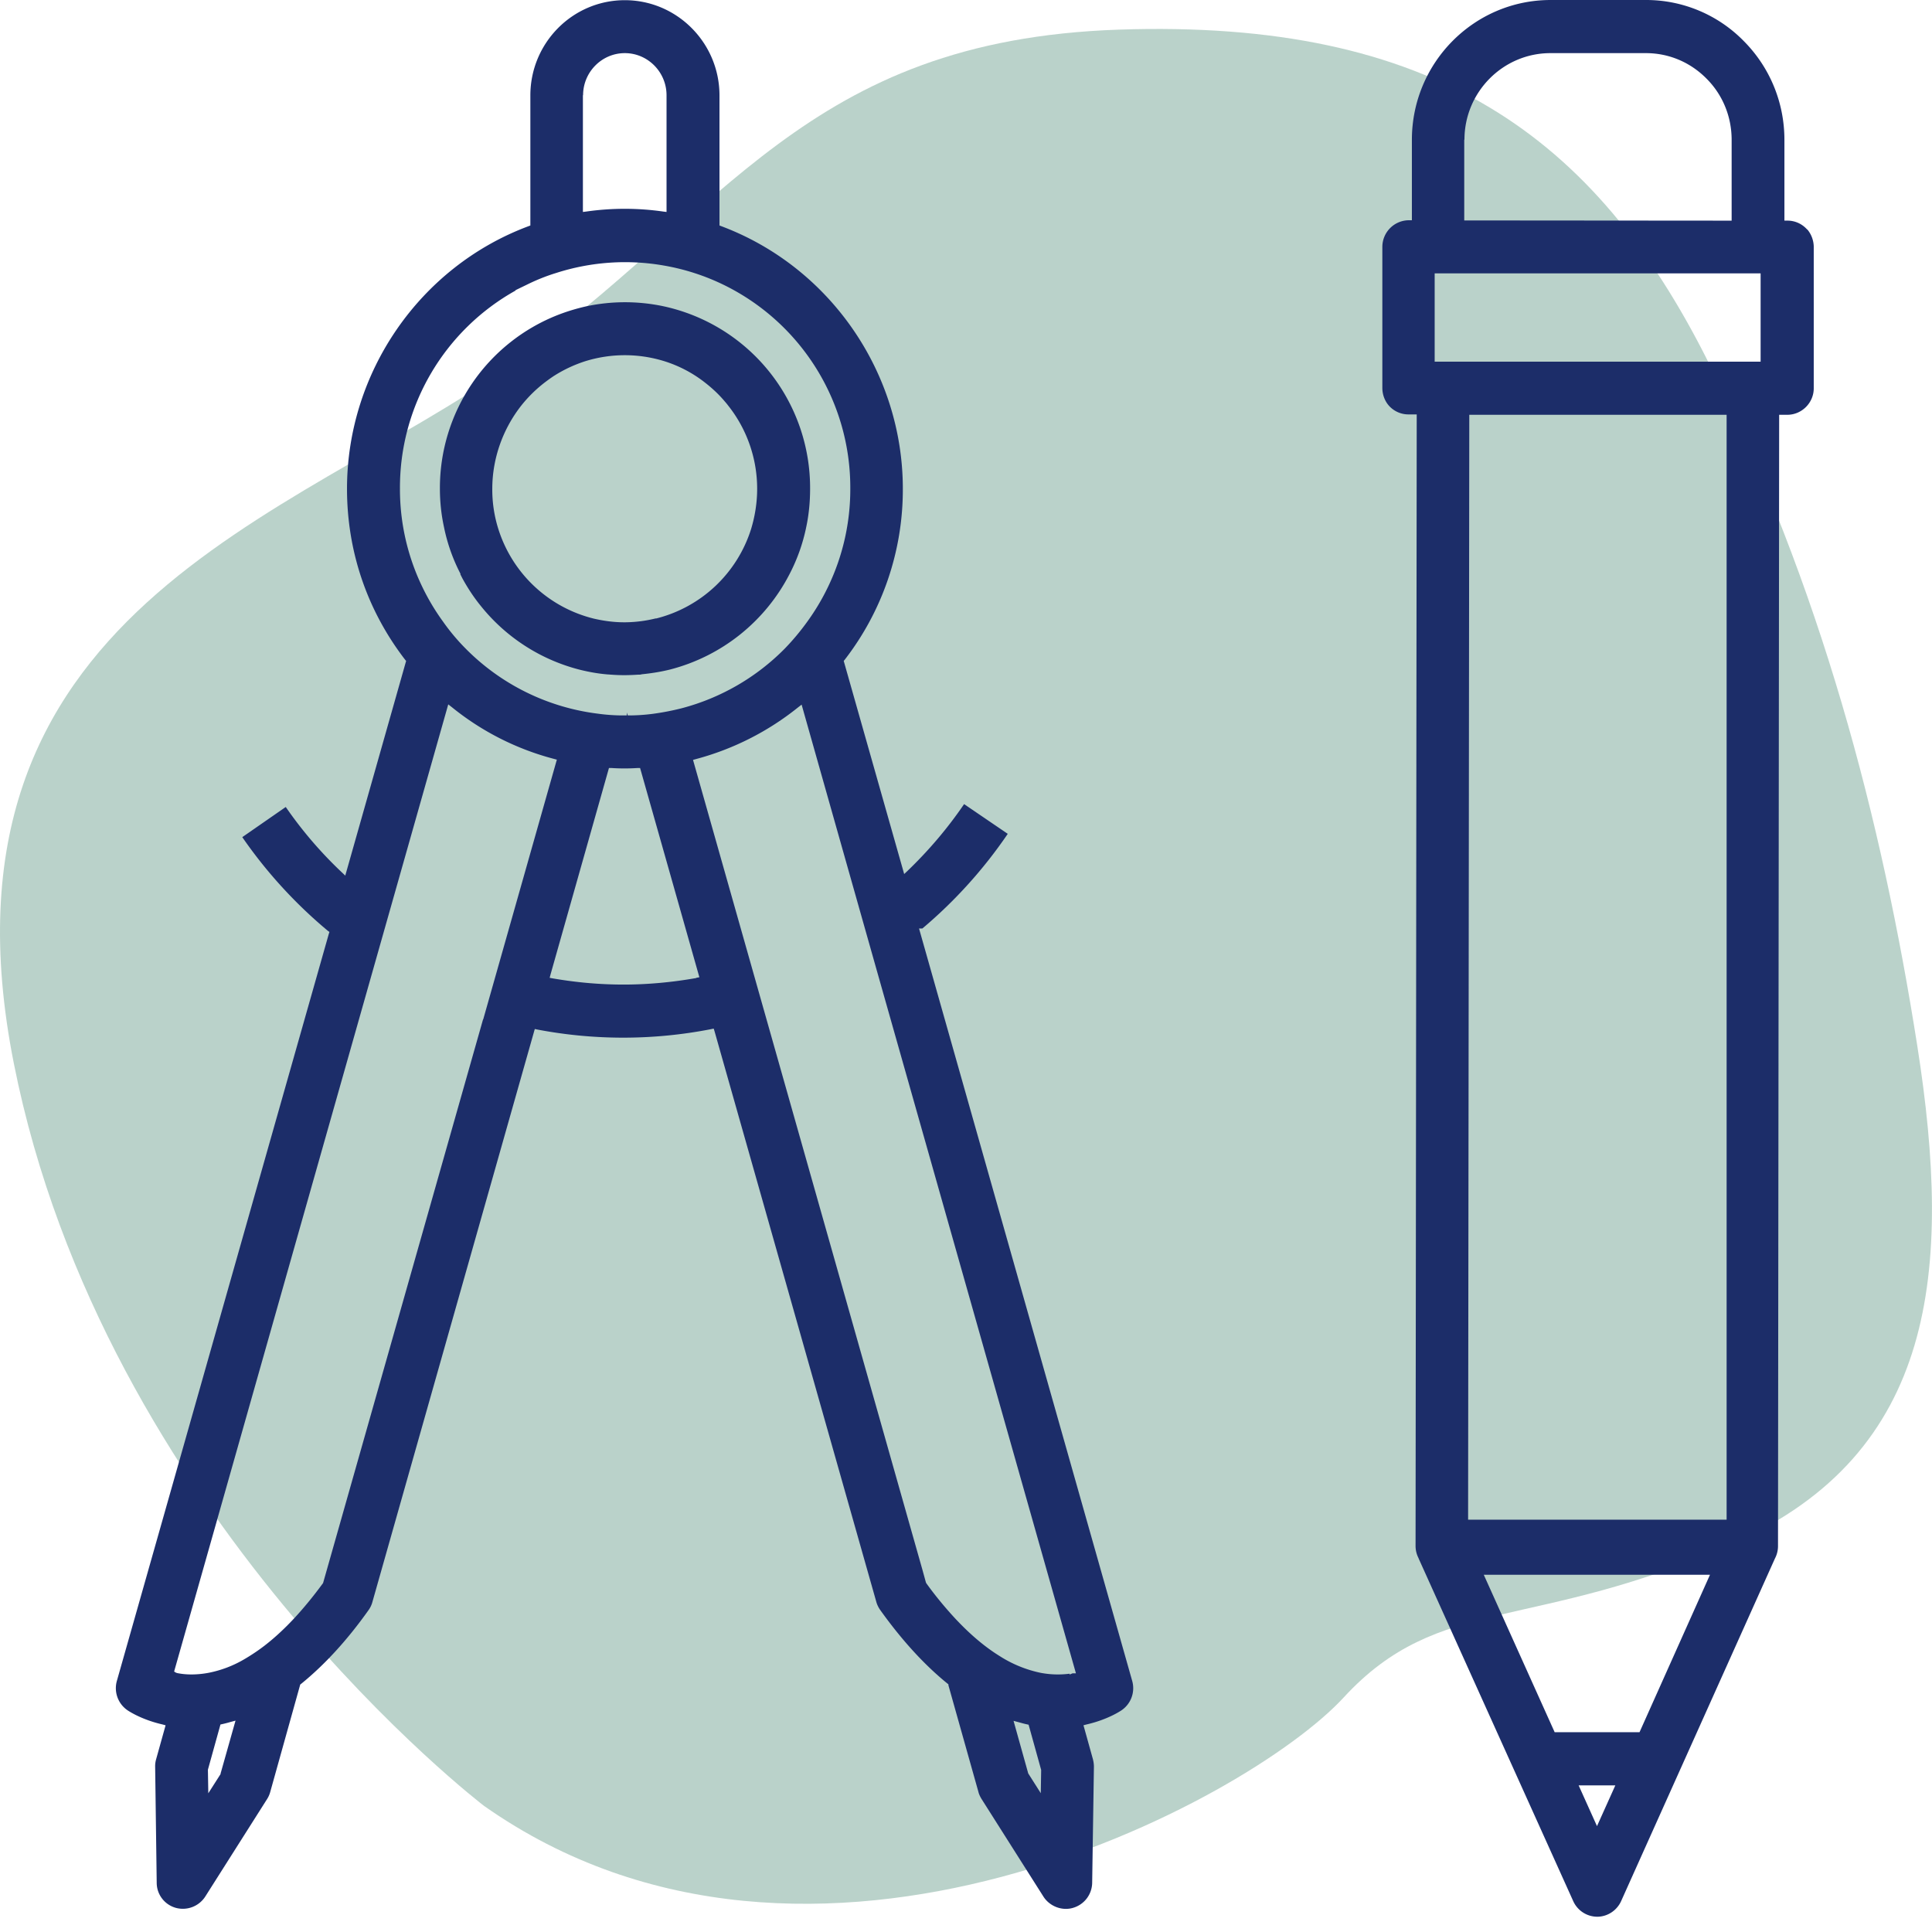 <svg width="72" height="72" fill="none" xmlns="http://www.w3.org/2000/svg"><path opacity=".5" d="M18.048 67.308S3.861 56.495.515 39.628c-3.346-16.866 10.404-20.266 18.468-25.982C27.047 7.93 30.017 1.5 41.702 1.104 53.387.71 59.434 5.054 63.652 13.47c4.22 8.417 6.474 17.06 7.798 25.495 1.327 8.434.675 15.174-6.826 18.533-7.502 3.361-10.982 1.887-14.544 5.757-3.563 3.872-19.825 12.631-32.032 4.052z" fill="#77A796"/><path d="M34.265 34.603h.108a17.461 17.461 0 0 0 3.183-3.528l-1.627-1.108c-.613.9-1.318 1.728-2.103 2.483l-.13.123-2.253-7.942.036-.043a10.36 10.36 0 0 0 2.167-6.372c0-4.334-2.714-8.265-6.76-9.785l-.073-.028V3.557c0-1.958-1.584-3.55-3.528-3.55s-3.52 1.592-3.52 3.55v4.846l-.073.028c-4.046 1.512-6.76 5.444-6.76 9.785 0 2.326.748 4.529 2.167 6.372l.036.043-2.268 8-.13-.123a15.28 15.28 0 0 1-2.088-2.434l-1.62 1.124a17.495 17.495 0 0 0 3.19 3.492l.058.043-.022.065L4.356 62.64a.996.996 0 0 0 .382 1.087c.05.036.533.36 1.325.54l.108.03-.353 1.266a.94.94 0 0 0-.036.281l.058 4.32c0 .44.295.82.712.936a.995.995 0 0 0 1.095-.417l2.311-3.644a.963.963 0 0 0 .115-.266l1.116-3.996.03-.022c.87-.705 1.72-1.627 2.52-2.757a.939.939 0 0 0 .143-.31l6.048-21.34.094.02a17.067 17.067 0 0 0 6.473-.014l.1-.021.03.093 6.026 21.255c.028.108.079.216.144.31.806 1.13 1.656 2.059 2.52 2.757l.028.022v.036l1.116 3.967c.022.094.065.18.116.266l2.31 3.644c.231.36.692.54 1.102.417a.987.987 0 0 0 .713-.936l.065-4.32c0-.1-.015-.194-.036-.28l-.353-1.268.108-.029c.792-.18 1.275-.504 1.325-.54a.996.996 0 0 0 .382-1.087L34.25 34.603h.014zM21.73 3.55c0-.864.698-1.57 1.555-1.57s1.555.706 1.555 1.57v4.349l-.122-.015a10.106 10.106 0 0 0-2.873 0l-.122.015v-4.35h.007zm-6.825 14.659a8.411 8.411 0 0 1 4.32-7.387h-.03l.418-.202c.36-.18.735-.331 1.11-.446a8.388 8.388 0 0 1 4.04-.274 8.31 8.31 0 0 1 2.216.72 8.41 8.41 0 0 1 4.709 7.589 8.373 8.373 0 0 1-.821 3.643 8.368 8.368 0 0 1-.778 1.31c-.259.36-.547.706-.856 1.023a8.406 8.406 0 0 1-3.83 2.21 9.524 9.524 0 0 1-1.095.21 7.039 7.039 0 0 1-.886.057h-.029l-.021-.108-.015.108h-.187a6.92 6.92 0 0 1-.886-.065 8.38 8.38 0 0 1-4.925-2.42 7.766 7.766 0 0 1-.856-1.022 8.368 8.368 0 0 1-.778-1.31 8.373 8.373 0 0 1-.82-3.643v.007zM8.223 66.11l-.46.72-.015-.878.468-1.685.064-.014c.101-.022.21-.05.31-.08l.187-.05-.561 1.987h.007zM18 37.996 12.04 58.996c-.353.482-.713.922-1.073 1.31-.504.54-1.008.98-1.512 1.31a7.08 7.08 0 0 1-.36.224 4.215 4.215 0 0 1-1.303.497 3.482 3.482 0 0 1-.655.065c-.18 0-.353-.015-.526-.05l-.05-.015-.072-.044 1.216-4.29 9-31.753.13.101a10.1 10.1 0 0 0 3.809 1.93l.108.029-2.743 9.676-.008.008zm7.95-1.548c-.893.158-1.808.244-2.708.244-.9 0-1.764-.079-2.642-.23l-.116-.022.03-.115 2.18-7.704h.087c.324.022.655.022.987 0h.086l2.21 7.798-.115.021v.008zm12.844 30.39-.475-.748-.547-1.959.187.05c.108.03.209.058.31.08l.064.014.468 1.685-.014.879h.007zm1.16-4.47-.094.036v-.03a3.408 3.408 0 0 1-1.094-.036 4.558 4.558 0 0 1-1.304-.496c-.115-.065-.238-.144-.36-.223-.504-.332-1.008-.77-1.512-1.31-.36-.39-.727-.829-1.073-1.311l-.014-.036-.123-.447-8.553-30.196.108-.03a10.314 10.314 0 0 0 3.809-1.929l.13-.1 2.771 9.799 7.452 26.301h-.13l-.014.008z" fill="#1C2D69"/><path d="m17.15 21.391.08.159c.201.367.432.72.698 1.044a6.91 6.91 0 0 0 3.665 2.361c.346.087.706.152 1.066.18.043 0 .086.008.122.008.367.028.67.021.994 0 .064 0 .1 0 .144-.015.36-.036.72-.093 1.065-.18a6.965 6.965 0 0 0 4.442-3.557 6.672 6.672 0 0 0 .62-1.75c.1-.467.144-.95.144-1.425a6.927 6.927 0 0 0-5.472-6.804 6.917 6.917 0 0 0-2.852 0c-.36.08-.72.187-1.072.324a6.927 6.927 0 0 0-4.4 6.48c0 .475.05.958.152 1.426.122.605.33 1.195.619 1.75h-.014zm2.283-6.285a5.027 5.027 0 0 1 .922-.893c.107-.08.215-.158.33-.23a5.04 5.04 0 0 1 1.117-.519 4.963 4.963 0 0 1 2.966 0 4.755 4.755 0 0 1 1.447.749c.274.209.54.446.778.727.043.05.094.108.137.166a4.985 4.985 0 0 1 1.087 3.11c0 .511-.08 1.023-.23 1.512a4.98 4.98 0 0 1-3.528 3.32h-.03a4.89 4.89 0 0 1-1.115.143h-.058c-.374 0-.749-.05-1.123-.136a4.98 4.98 0 0 1-3.557-3.327 4.875 4.875 0 0 1-.23-1.512c0-1.123.389-2.225 1.087-3.11zM67.356 8.56l-.05-.05a.974.974 0 0 0-.7-.288H66.5V5.213c0-1.39-.54-2.7-1.512-3.68A5.088 5.088 0 0 0 61.344 0h-3.557c-2.851 0-5.163 2.333-5.17 5.198v3.01h-.108a.994.994 0 0 0-.993.986v5.264c0 .259.1.518.28.698a.974.974 0 0 0 .699.288h.302v.108l-.043 42.055a.98.98 0 0 0 .108.454l.014.036 5.753 12.751a.986.986 0 0 0 .893.583c.382 0 .734-.23.893-.583l5.731-12.766a.992.992 0 0 0 .115-.46l.043-42.164h.303c.54 0 .986-.446.986-.986V9.209c0-.238-.086-.475-.237-.655v.007zm-12.78-3.354c0-1.779 1.44-3.226 3.204-3.226h3.556c.857 0 1.656.338 2.261.95.605.605.936 1.419.936 2.283v3.01l-9.965-.008V5.206h.008zm4.939 62.848-.684-1.519h1.368l-.684 1.52zm1.577-3.499h-3.154l-2.642-5.868h8.43L61.1 64.555h-.007zm3.247-7.92h-9.627v-.115l.044-41.062h9.59v41.177h-.007zM65.628 13.5l-.022-.022h-12.14v-3.29h12.147v3.305l.015.007z" fill="#1C2D69"/></svg>